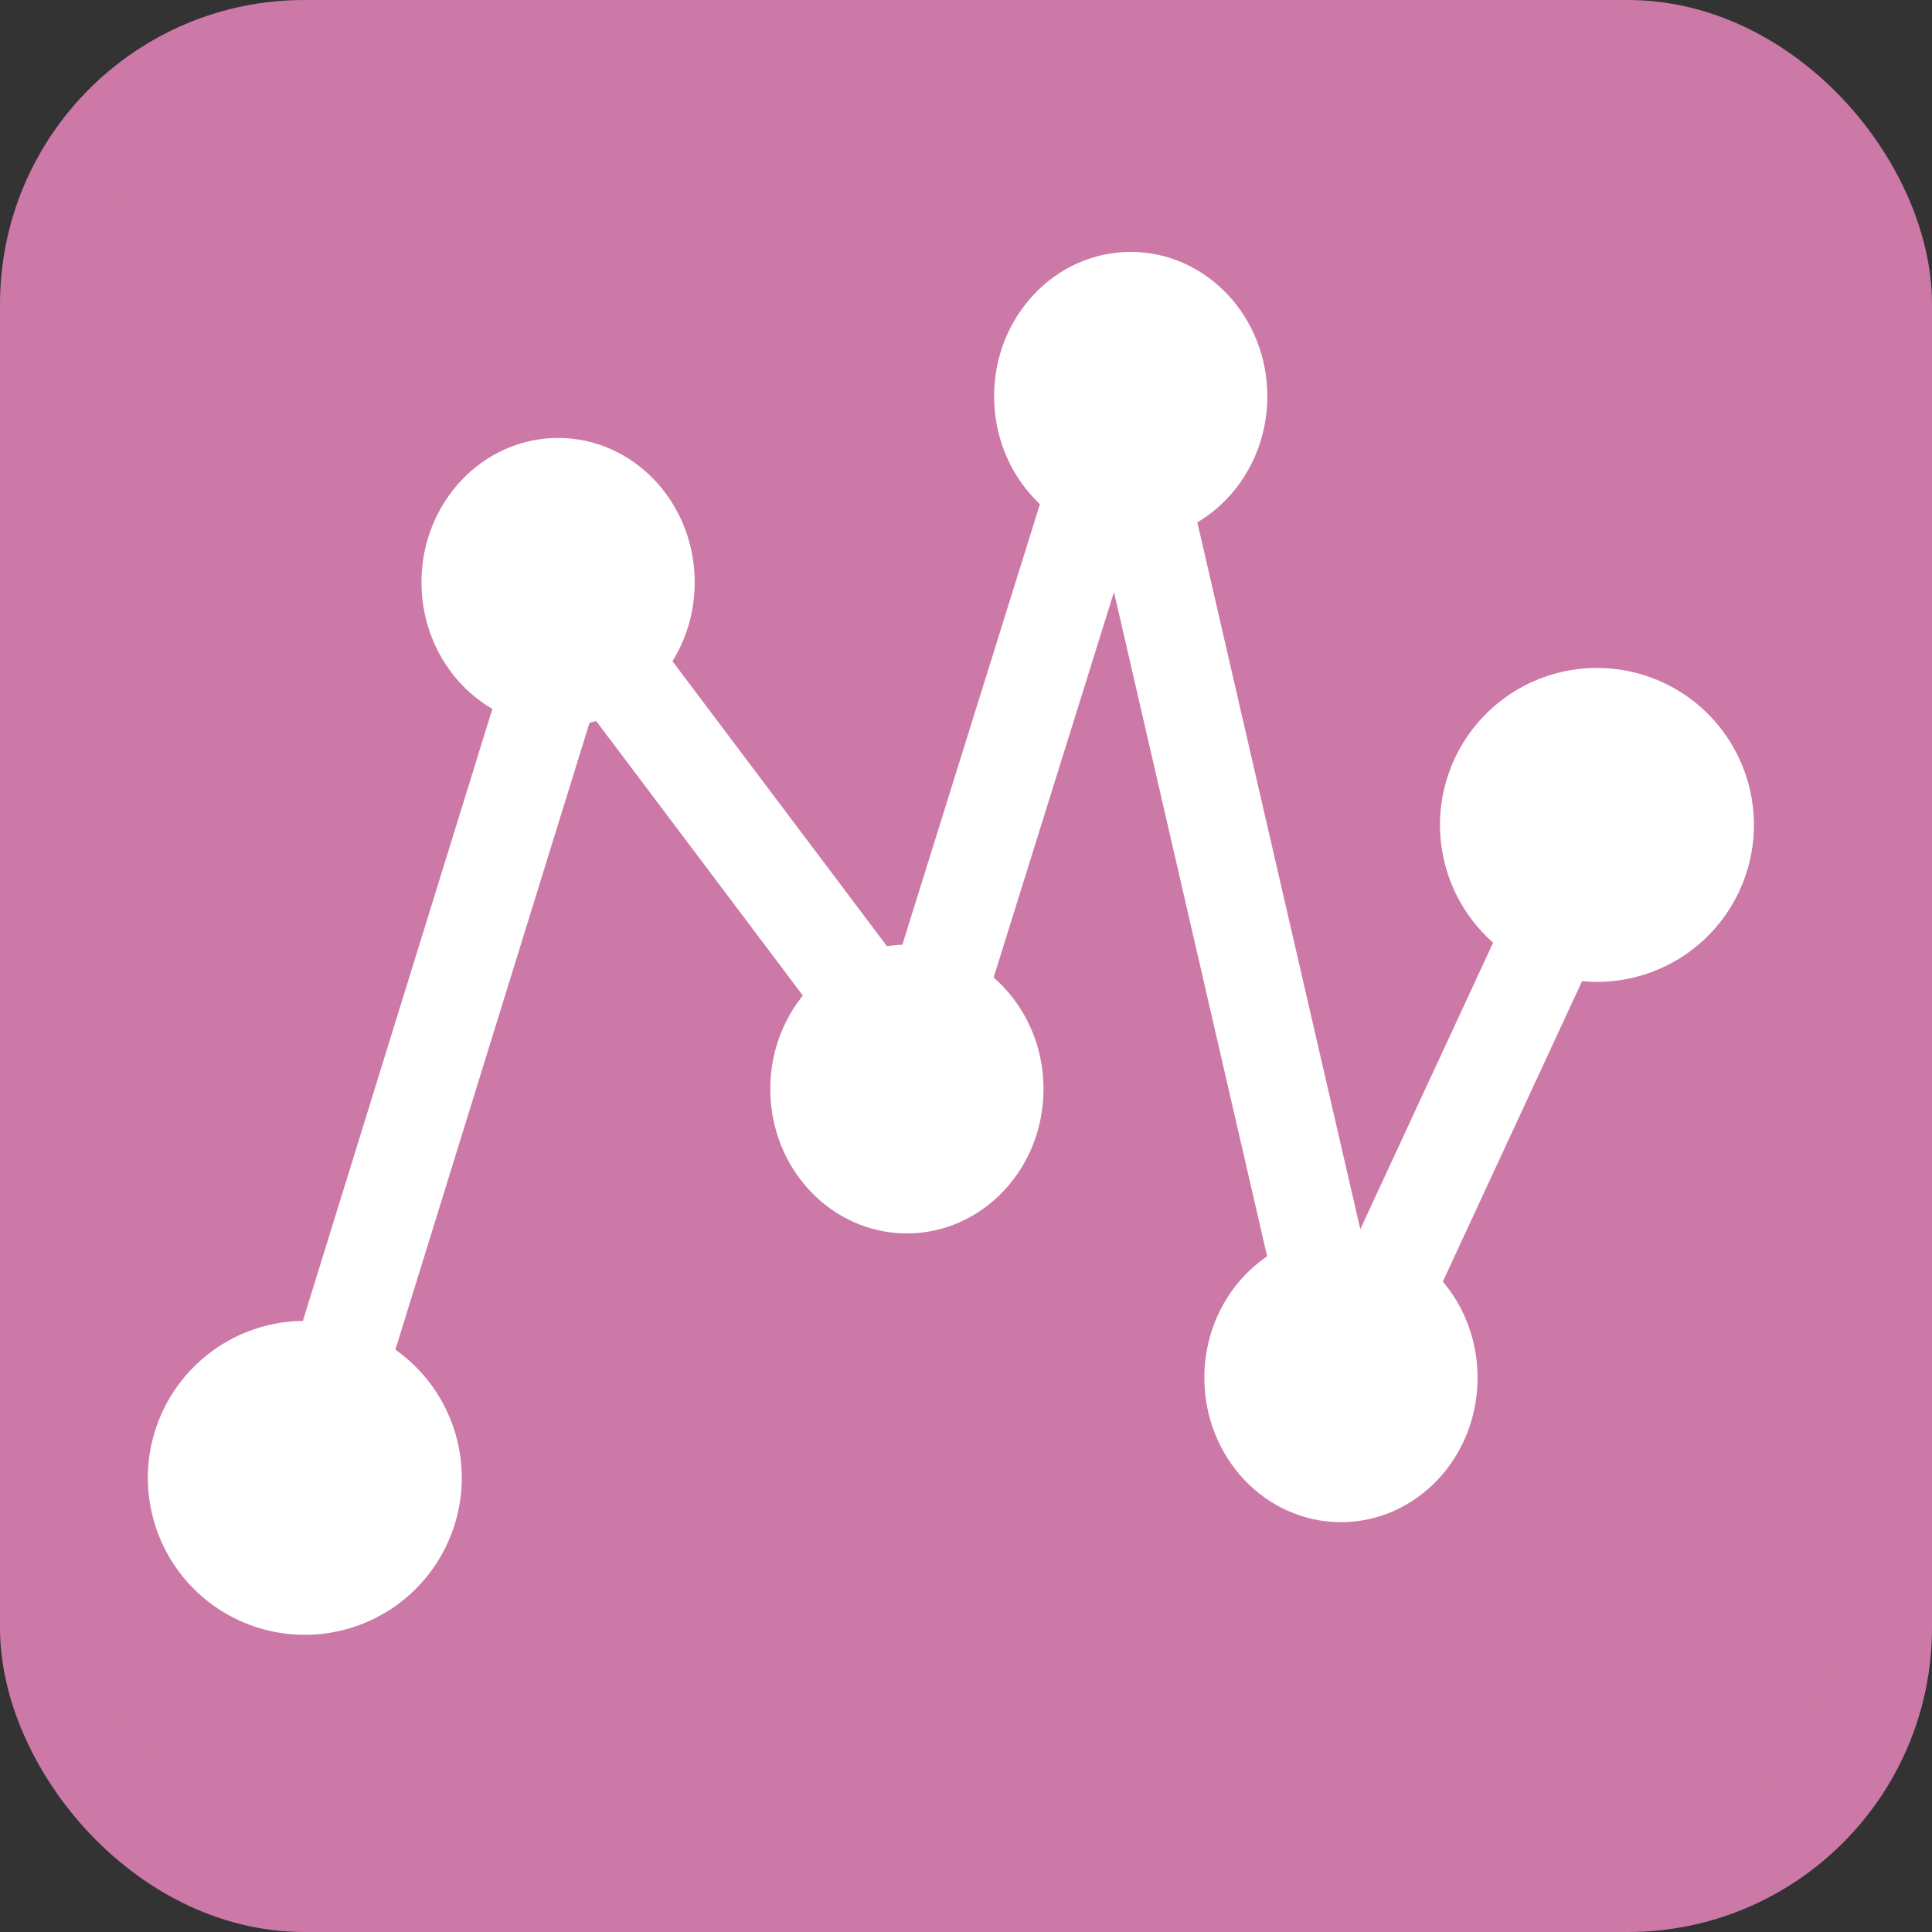 <?xml version="1.0" encoding="UTF-8"?> <svg xmlns="http://www.w3.org/2000/svg" viewBox="0 0 19.94 19.94"><rect x="0" y="0" width="19.94" height="19.94" fill="#333333" stroke="none"/><defs><style>.cls-1{fill:#cc79a7;stroke:#cc79a7;stroke-miterlimit:10;}.cls-2{fill:none;stroke:#fff;stroke-linecap:round;stroke-linejoin:round;}.cls-3{fill:#fff;}</style></defs><title>SeriesAsset 203</title><g id="Layer_2" data-name="Layer 2"><g id="Layer_1-2" data-name="Layer 1"><rect class="cls-1" x="0.5" y="0.5" width="18.94" height="18.94" rx="2.64"></rect><polyline class="cls-2" points="3.13 15.31 5.92 6.3 9.45 10.99 11.57 4.2 13.88 14.22 16.61 8.33"></polyline><path class="cls-3" d="M4.7,15.71a1.62,1.62,0,1,1-1.06-2A1.62,1.62,0,0,1,4.7,15.71Z"></path><path class="cls-3" d="M18,9.08a1.62,1.62,0,0,0-2.93-1.36A1.62,1.62,0,1,0,18,9.08Z"></path><ellipse class="cls-3" cx="5.76" cy="6.01" rx="1.41" ry="1.49"></ellipse><ellipse class="cls-3" cx="9.36" cy="11.24" rx="1.41" ry="1.49"></ellipse><ellipse class="cls-3" cx="13.84" cy="14.22" rx="1.41" ry="1.49"></ellipse><ellipse class="cls-3" cx="11.67" cy="4.09" rx="1.41" ry="1.49"></ellipse></g></g></svg> 